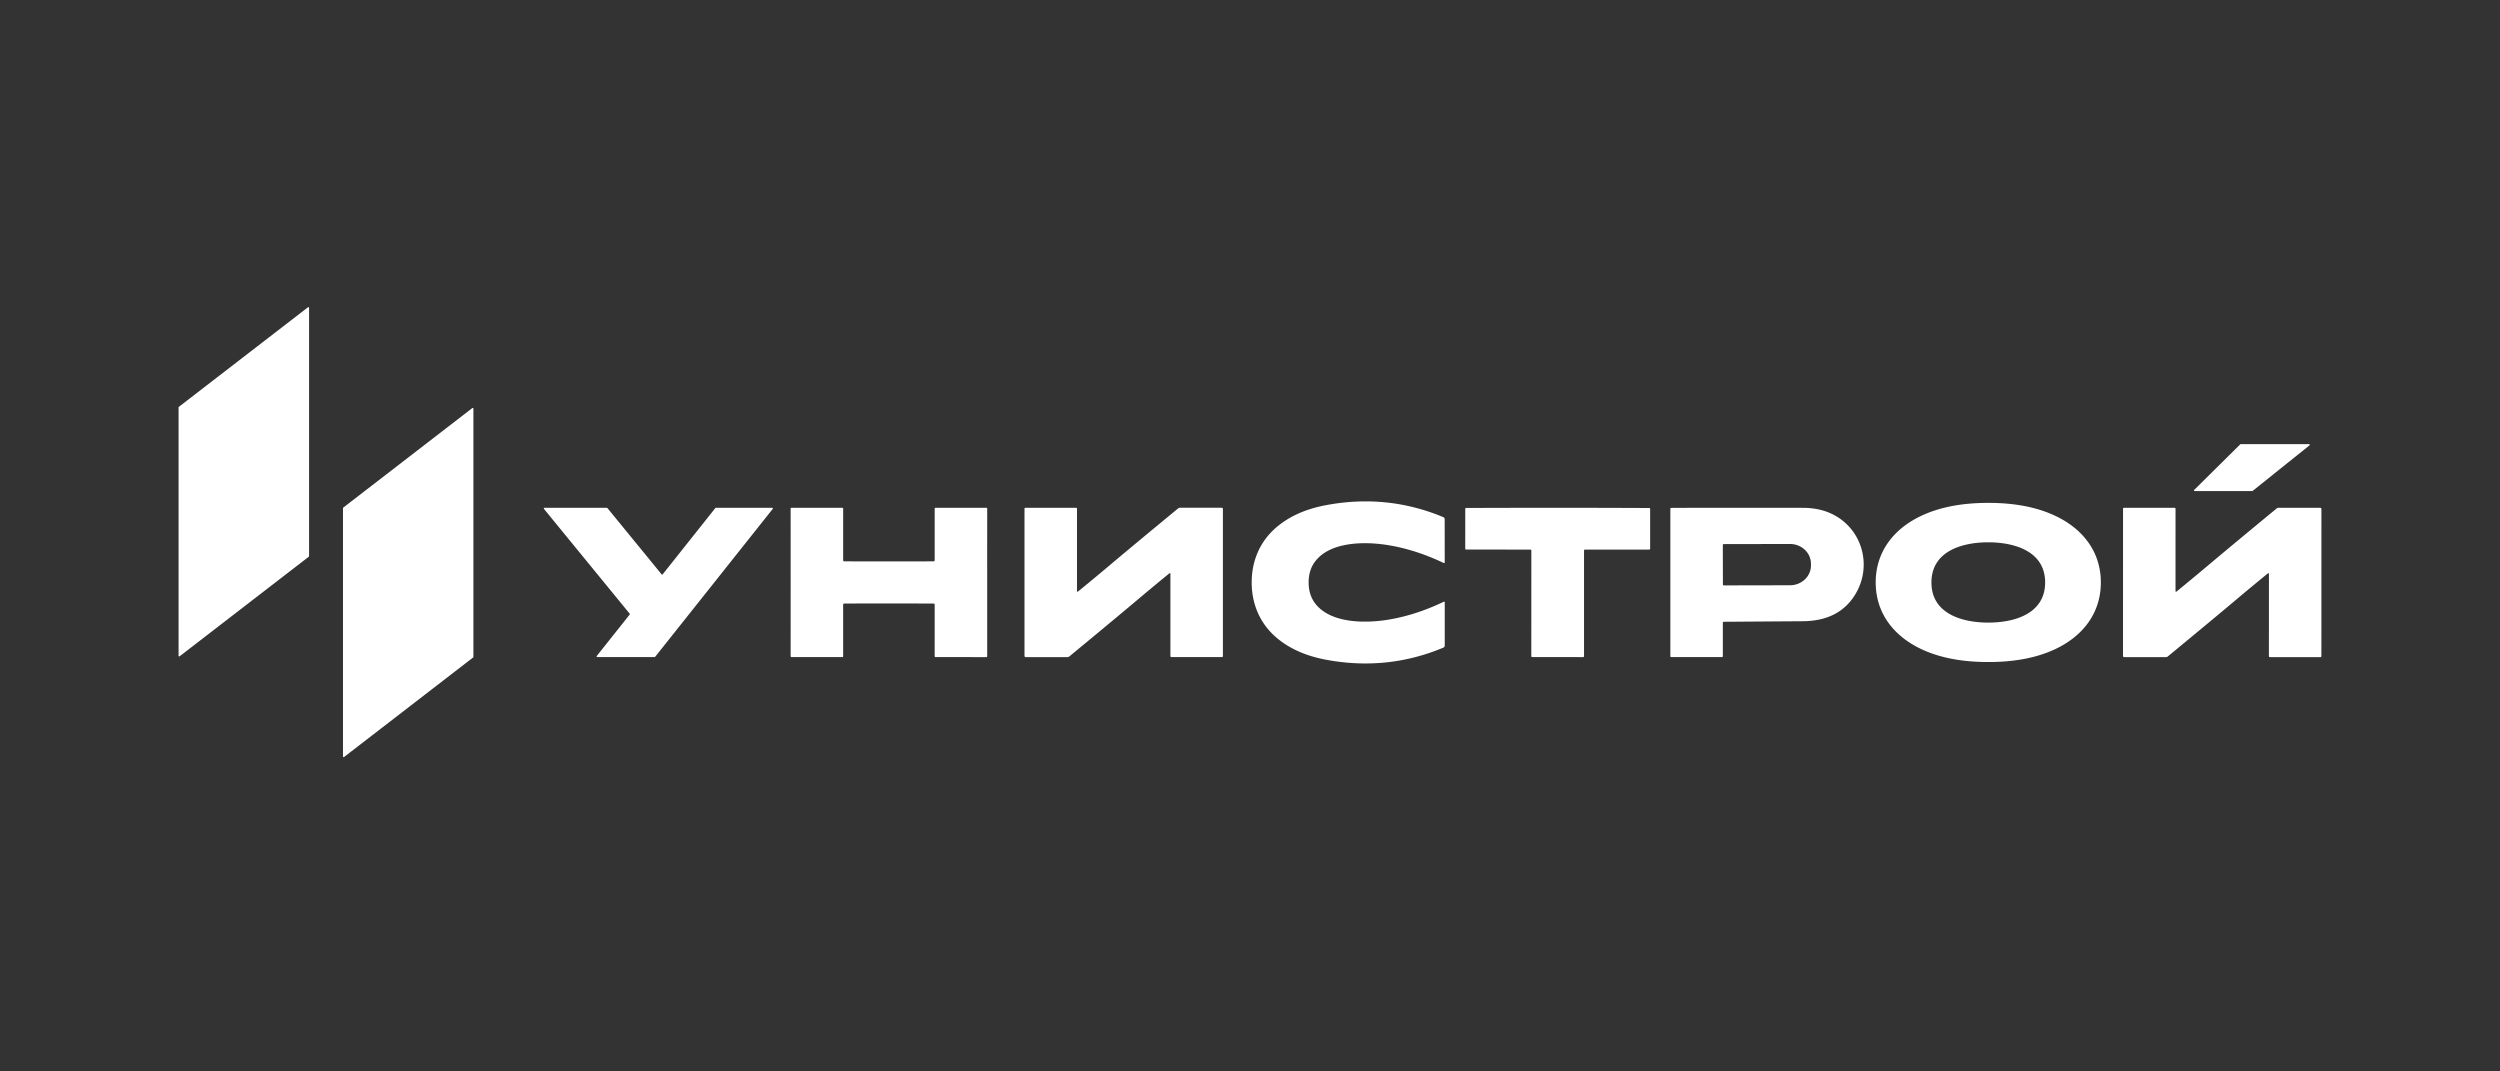 <svg width="350" height="150" viewBox="0 0 350 150" fill="none" xmlns="http://www.w3.org/2000/svg"><rect x="0" y="0" width="350" height="150" fill="#333333" stroke="none"/><path d="M25.036 56.962 43.114 43.02a.097.097 0 0 1 .141.023q.015.024.015.051V77.86a.1.1 0 0 1-.036.077l-18.078 13.94a.096.096 0 0 1-.156-.074V57.039a.1.1 0 0 1 .036-.078m23.02 14.104 18.071-13.937a.1.1 0 0 1 .098-.01.09.09 0 0 1 .052.08v34.774a.1.1 0 0 1-.036.071L48.17 105.981a.1.1 0 0 1-.048.018.092.092 0 0 1-.103-.09V71.136a.1.1 0 0 1 .037-.07m267.252-2.315h-8.06a.1.1 0 0 1-.052-.015.09.09 0 0 1-.04-.095.1.1 0 0 1 .026-.047l6.449-6.384a.1.1 0 0 1 .066-.027h9.576q.03 0 .054.017.024.016.034.044a.09.09 0 0 1-.028.103l-7.965 6.383a.1.1 0 0 1-.06.021m-132.1 12.791c.003 1.135.291 2.097.873 2.882 2.11 2.854 6.989 2.875 10.287 2.329q3.831-.633 7.734-2.496.162-.076.162.101v6.016a.32.32 0 0 1-.198.297q-7.892 3.301-16.475 1.681-3.862-.73-6.447-2.727-2.804-2.166-3.619-5.549a10.8 10.8 0 0 1-.285-2.53q0-1.356.282-2.529.814-3.386 3.613-5.551 2.585-2.002 6.447-2.733 8.583-1.63 16.475 1.663a.32.32 0 0 1 .198.297l.006 6.016c0 .118-.054.154-.162.1q-3.907-1.857-7.737-2.486c-3.298-.543-8.177-.52-10.284 2.338q-.87 1.178-.87 2.881m95.152-11.139c3.208 0 6.494.446 9.399 1.824 3.883 1.836 6.359 5.062 6.359 9.319 0 4.256-2.479 7.482-6.359 9.321-2.908 1.373-6.194 1.818-9.402 1.818s-6.494-.445-9.399-1.82c-3.88-1.84-6.359-5.066-6.359-9.322 0-4.257 2.479-7.483 6.359-9.319 2.908-1.375 6.194-1.82 9.402-1.82m-7.959 11.14c0 4.399 4.325 5.62 7.959 5.62 3.631.003 7.956-1.218 7.959-5.617 0-4.4-4.325-5.62-7.959-5.624-3.631 0-7.956 1.221-7.959 5.62m-162.217-10.3L91.721 91.956a.1.1 0 0 1-.079.036h-8.021a.1.1 0 0 1-.087-.054.09.09 0 0 1 .012-.1l4.61-5.802a.094.094 0 0 0 0-.119L76.153 71.246a.094.094 0 0 1 .024-.14.1.1 0 0 1 .051-.014h8.733a.1.1 0 0 1 .075.035l7.59 9.28a.1.1 0 0 0 .076.034.1.1 0 0 0 .074-.037l7.373-9.28a.1.1 0 0 1 .078-.035h7.881a.1.1 0 0 1 .086.053.1.1 0 0 1-.011.1m16.266 7.353q5.256.001 6.251-.006a.156.156 0 0 0 .156-.154v-7.213q0-.13.129-.13h7.106q.024 0 .045.008a.12.12 0 0 1 .064.065q.009.022.008.045-.004 5.159-.003 10.335v10.331a.12.12 0 0 1-.033.084.1.1 0 0 1-.039.026.1.1 0 0 1-.045.009l-7.106-.003q-.13.001-.129-.13l.003-7.213a.156.156 0 0 0-.156-.152q-.995-.009-6.251-.009-5.258 0-6.251.006a.157.157 0 0 0-.157.155v7.212q0 .13-.129.13h-7.106a.12.12 0 0 1-.083-.033.12.12 0 0 1-.034-.082l.003-10.334q0-5.177-.003-10.335a.116.116 0 0 1 .12-.116h7.106q.128.001.129.131l-.003 7.213q0 .03.012.059.013.027.034.05a.16.16 0 0 0 .111.045q.993.005 6.251.006m34.904 5.288a1222 1222 0 0 1-9.655 8.023.4.4 0 0 1-.261.092h-5.813q-.194 0-.195-.193V71.213q0-.05.036-.086a.13.13 0 0 1 .087-.035h7.098a.13.13 0 0 1 .129.127v11.535a.1.1 0 0 0 .012.045.09.09 0 0 0 .082.04.1.1 0 0 0 .044-.02 343 343 0 0 0 4.366-3.62q3.542-2.987 9.654-8.021a.4.4 0 0 1 .262-.095h5.812q.194 0 .195.193v20.592a.123.123 0 0 1-.123.122h-7.097a.13.13 0 0 1-.129-.128V80.327a.1.1 0 0 0-.012-.045.086.086 0 0 0-.126-.02 343 343 0 0 0-4.366 3.62m58.726-12.791c4.27 0 8.547.012 12.82.03a.12.12 0 0 1 .12.119v5.564q0 .139-.144.14h-8.97q-.14 0-.141.139v14.77q0 .141-.144.142c-1.242 0-2.428-.003-3.547-.003h-3.55q-.14 0-.141-.143l.006-14.77q.001-.138-.141-.139l-8.97-.003q-.144 0-.144-.14l.003-5.563a.12.12 0 0 1 .035-.084.12.12 0 0 1 .085-.035q6.414-.025 12.823-.024m23.119 16.116v4.655q0 .13-.135.13h-7.085q-.13.001-.129-.127V71.243q0-.137.138-.136 4.943-.031 18.438-.01 2.202.005 3.916.794c4.298 1.978 5.822 7.165 3.481 11.184q-2.256 3.873-7.475 3.897-.598.003-10.993.077-.157.001-.156.158m-.003-10.92.012 5.555q0 .047.034.08.033.032.08.033l9.282-.018a3.03 3.03 0 0 0 2.076-.816c.55-.52.858-1.226.856-1.961v-.238c0-.364-.077-.724-.225-1.06a2.8 2.8 0 0 0-.639-.898 3 3 0 0 0-.955-.599 3.1 3.1 0 0 0-1.125-.208l-9.282.017a.1.1 0 0 0-.08.033.1.1 0 0 0-.034.08m71.948 7.599q-3.545 2.985-9.654 8.02a.4.4 0 0 1-.261.092h-5.813q-.197 0-.195-.193l.006-20.592a.12.12 0 0 1 .123-.121l7.097.002q.054.001.092.038a.13.13 0 0 1 .037.09l-.003 11.535q0 .024.013.045a.084.084 0 0 0 .125.02 370 370 0 0 0 4.367-3.621q3.544-2.981 9.654-8.017a.4.4 0 0 1 .264-.096l5.81.004q.197 0 .195.192l-.006 20.592a.12.12 0 0 1-.123.122l-7.097-.003a.127.127 0 0 1-.129-.128l.006-11.534a.1.1 0 0 0-.012-.047.1.1 0 0 0-.037-.033.08.08 0 0 0-.092.014 365 365 0 0 0-4.367 3.618" fill="#fff"/></svg>